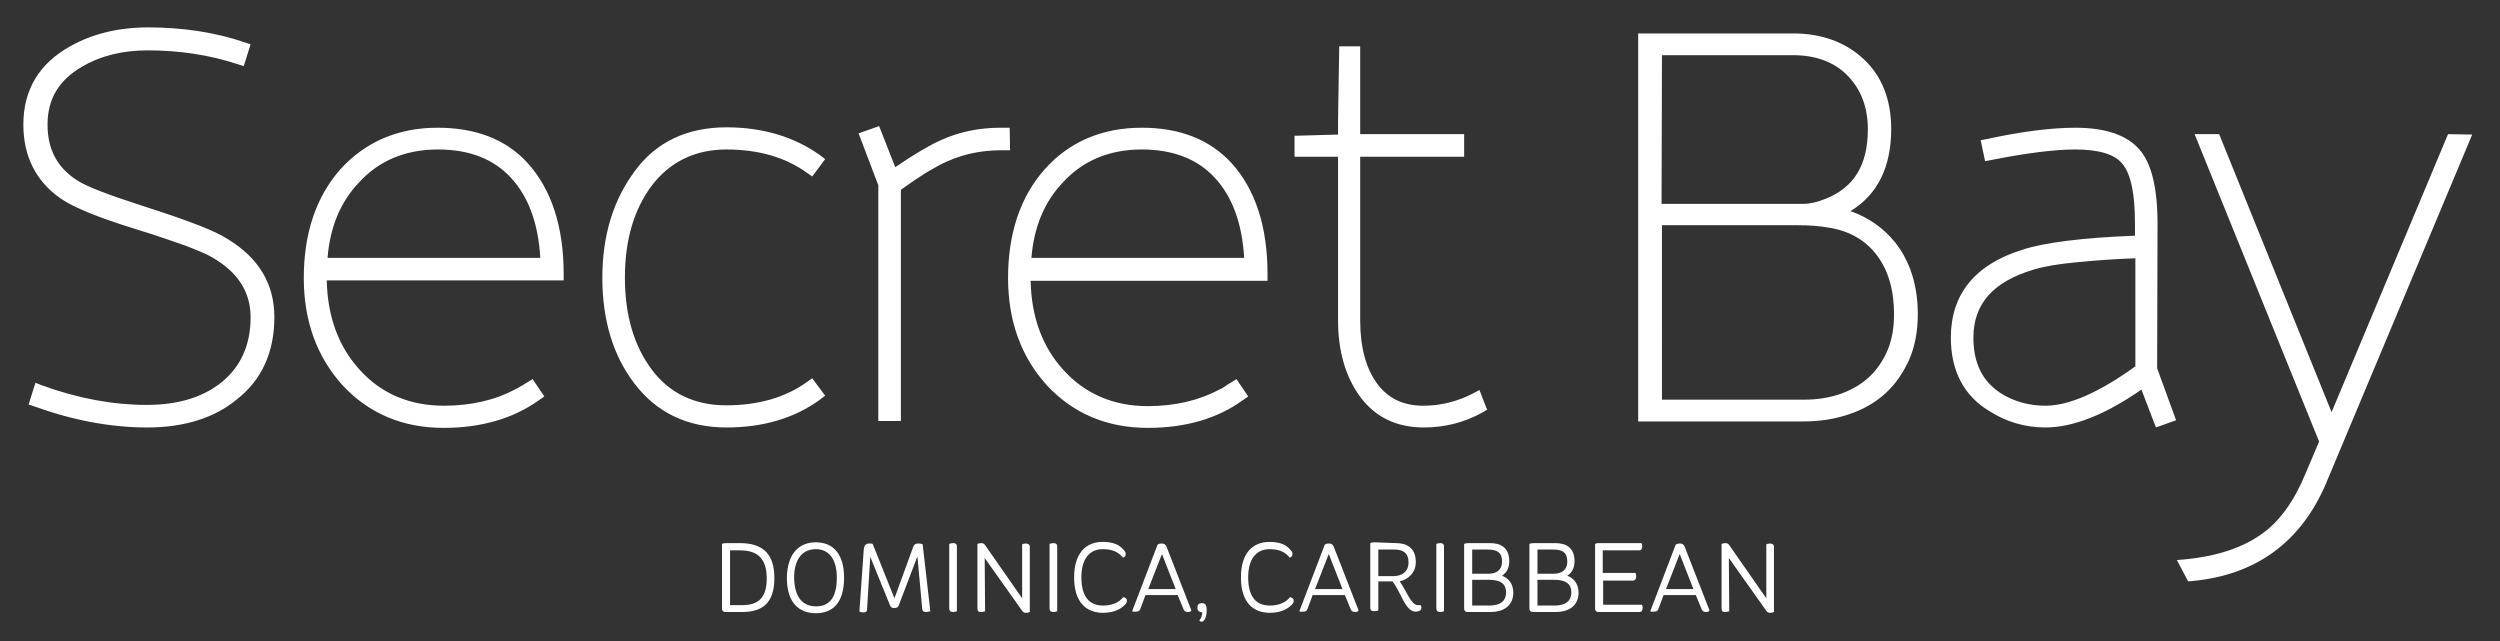 <?xml version="1.0" encoding="utf-8"?>
<!-- Generator: Adobe Illustrator 27.4.0, SVG Export Plug-In . SVG Version: 6.00 Build 0)  -->
<svg version="1.1" id="Layer_1" xmlns="http://www.w3.org/2000/svg" xmlns:xlink="http://www.w3.org/1999/xlink" x="0px" y="0px"
	 viewBox="0 0 620.5 159.2" style="enable-background:new 0 0 620.5 159.2;" xml:space="preserve">
<rect x="0" y="0" width="620.5" height="159.2" fill="#333333" stroke="none"/>
<style type="text/css">
	.st0{fill:#FFFFFF;}
</style>
<path class="st0" d="M256,64c0.6-7.6,3.2-13.9,7.8-18.7c4.9-5.4,11.5-8.2,19.6-8.2c7.6,0,13.7,2.3,18,6.9c4.5,4.8,6.9,11.5,7.4,20
	H256z M283.4,31.7c-9.9,0-18,3.5-24.1,10.3c-6.1,6.9-9.1,16-9.1,27c0,10.6,3.2,19.5,9.6,26.6c6.5,7,14.9,10.6,25.1,10.6
	c9.3,0,17.3-2.3,23.6-6.9l1.3-0.9l-2.9-4.3l-1.3,0.8c-0.7,0.4-1.3,0.8-1.7,1.1c-0.4,0.2-0.7,0.5-1.1,0.6c-5.2,2.8-11.2,4.2-17.9,4.2
	c-8.5,0-15.5-3-20.9-8.9c-5.3-5.8-8-13.2-8.2-22.2h58.8V68c0-11.7-3-21-9-27.6C300.2,34.6,292.8,31.7,283.4,31.7 M529.9,91
	c-8.9,6.4-16.4,9.7-22.2,9.7c-4,0-7.8-1-11.1-3.1c-4.6-3-6.8-7.5-6.8-13.8c0-8.4,4.9-13.9,15-16.9c2.6-0.8,6.2-1.4,10.6-1.8
	c4-0.4,8.9-0.8,14.6-1V91z M535.5,55.6c0-9-1.5-15.1-4.5-18.5c-3.1-3.6-8.5-5.4-15.9-5.4c-5.8,0-13.2,0.9-21.9,2.8l-1.6,0.3l1.1,5.2
	l1.6-0.3c8.6-1.7,15.6-2.6,20.8-2.6c5.9,0,9.8,1.2,11.7,3.6c2.1,2.5,3.1,7.5,3.1,14.8v3c-13,0.5-22.5,1.7-28,3.5
	c-11.8,3.7-17.7,11.1-17.7,21.8c0,8.2,3.2,14.4,9.5,18.2c4.2,2.7,8.9,4.1,14,4.1c6.8,0,14.9-3.2,23.8-9.4l3.6,9.4l5-1.8l-4.7-12.9
	L535.5,55.6L535.5,55.6z M365.5,97.7c-3.9,2-8,3-12.2,3c-5,0-8.8-1.8-11.5-5.5c-2.8-3.8-4.2-9.1-4.2-15.7V38.9h25.8v-5.6h-25.8V11.5
	h-5.2l-0.3,18.2v3.7l-10.8,0.3v5.2h10.8v40.6c0,7.7,1.9,14.1,5.5,19c3.8,5.1,9.1,7.6,15.8,7.6c5.1,0,10-1.2,14.5-3.7l1.2-0.7
	l-1.9-4.9L365.5,97.7z M607.6,33.3l-28.9,69l-27.5-68l-0.4-1h-6.1l30.9,76.3l-3.4,8c-2.8,6.8-6.4,11.8-10.8,14.9
	c-4.7,3.4-11,5.5-18.7,6.3l-2.4,0.2l2.8,5.3l1.1-0.1c15.8-1.5,27-9.7,33.2-24.4l36.2-86.4L607.6,33.3L607.6,33.3z M56.6,59.4
	c-3.1-2.1-10-4.7-20.9-8.2c-8.7-2.8-14.2-4.9-16.5-6.4c-5-3.2-7.4-7.7-7.4-13.9c0-6.3,2.8-11,8.5-14.3c4.7-2.8,10.2-4.1,16.4-4.1
	c7.7,0,15.2,1.1,22.2,3.4l1.6,0.5l1.7-5.4l-1.5-0.5c-7.3-2.5-15.4-3.7-24-3.7c-7.3,0-13.8,1.6-19.3,4.7C9.7,15.8,5.8,22.3,5.8,30.9
	c0,7.9,3.1,14.1,9.3,18.4c3.2,2.2,9.3,4.7,18.7,7.6c5.2,1.6,9.2,3,12.3,4.1c3.1,1.2,5.3,2.1,6.6,2.9c6.4,3.7,9.5,8.6,9.5,14.9
	c0,6.7-2.4,12.1-7,15.9c-4.7,3.9-11,5.8-18.8,5.8c-8.3,0-17.1-1.6-26.1-4.9L8.8,95l-1.7,5.4l1.5,0.5c9.7,3.5,19.1,5.2,27.9,5.2
	c9.1,0,16.6-2.3,22.2-6.9c6.2-4.8,9.4-11.7,9.4-20.5C68.1,70.5,64.2,64,56.6,59.4 M250.6,31.7l-2.3,0c-5.2,0-10.2,1-14.8,3.1
	c-2.7,1.2-6.5,3.4-11.3,6.7l-4-10.2l-5.1,1.8L218,46v58.5h5.6V47.1c2.2-1.6,4.3-3,6.2-4.2c2-1.2,3.8-2.2,5.2-2.8
	c4.2-1.9,8.7-2.8,13.4-2.8l2.3,0L250.6,31.7L250.6,31.7z M180.3,37.1c7.9,0,14.6,1.9,20,5.8l1.3,0.9l3.2-4.3l-1.3-1
	c-6.3-4.5-14.1-6.9-23.2-6.9c-9.7,0-17.4,3.6-22.7,10.8c-5.3,7.1-8.1,15.9-8.1,26.5c0,10.6,2.7,19.4,7.9,26.2
	c5.5,7.3,13.2,11,22.9,11c9.1,0,16.9-2.3,23.2-6.9l1.3-1l-3.2-4.3l-1.3,0.9c-5.4,3.9-12.2,5.8-20,5.8c-7.8,0-14-2.9-18.4-8.7
	c-4.5-5.9-6.8-13.6-6.8-23c0-9.4,2.3-17.1,6.8-23C166.4,40.1,172.6,37.1,180.3,37.1 M81.3,64c0.6-7.6,3.2-13.9,7.8-18.7
	c4.9-5.4,11.5-8.2,19.6-8.2c7.7,0,13.7,2.3,18,6.9c4.5,4.8,6.9,11.5,7.4,20H81.3z M108.6,31.7c-9.8,0-17.9,3.5-24.1,10.3
	c-6.1,6.9-9.1,16-9.1,27c0,10.6,3.2,19.5,9.6,26.6c6.5,7,14.9,10.6,25.1,10.6c9.3,0,17.3-2.3,23.7-6.9l1.3-0.9l-2.9-4.3l-1.5,0.9
	c-0.6,0.4-1.1,0.7-1.5,0.9c-0.4,0.2-0.7,0.5-1.1,0.6c-5.1,2.8-11.2,4.2-17.9,4.2c-8.5,0-15.6-3-20.9-8.9c-5.3-5.8-8-13.2-8.2-22.2
	h58.8V68c0-11.7-3-21-9-27.6C125.6,34.6,118.1,31.7,108.6,31.7 M468.5,86.9c-1.1,2.6-2.6,4.8-4.5,6.6c-1.9,1.8-4.3,3.2-7,4.2
	c-2.8,1-5.9,1.5-9.3,1.5h-35.2V55.9h33.6c3,0,5.6,0.2,7.8,0.6c5.1,0.8,9.1,3.1,11.9,6.8c2.9,3.8,4.3,8.7,4.3,14.8
	C470.1,81.3,469.6,84.3,468.5,86.9 M412.5,13.7h32.6c5.6,0,10.2,1.7,13.5,5.1c3.3,3.4,5,7.8,5,13.3c0,8.8-3.4,14.4-10.4,17.2
	c-2.2,0.9-4,1.3-5.7,1.3h-35.1L412.5,13.7L412.5,13.7z M459.3,52.4c6.7-4.1,10.1-10.9,10.1-20.4c0-7.2-2.3-13.1-6.8-17.3
	c-4.5-4.2-10.4-6.4-17.5-6.4h-38.5v96.3h41.1c4,0,7.8-0.6,11.3-1.8c3.5-1.2,6.5-2.9,9-5.2c2.5-2.3,4.4-5.1,5.9-8.4
	c1.4-3.3,2.1-7,2.1-11.2c0-7.1-1.9-13.1-5.6-17.8C467.5,56.6,463.8,54,459.3,52.4"/>
<g>
	<g>
		<path class="st0" d="M183.6,134.8c5.8,0,8.6,2.7,8.6,8.7c0,6.2-3,8.4-8,8.4h-4c-0.5,0-1-0.1-1-0.9v-16c0.2-0.1,0.5-0.2,1-0.2
			L183.6,134.8L183.6,134.8z M181.2,136.6v13.6h3c4,0,6.1-1.8,6.1-6.6c0-4.8-2.1-7-6.6-7H181.2z"/>
		<path class="st0" d="M202.5,134.6c4.2,0,7,2.8,7,8.8c0,6.3-2.9,8.8-7,8.8c-4.2,0-7.2-2.6-7.2-8.8
			C195.4,137.4,198.3,134.6,202.5,134.6z M202.6,150.5c3.1,0,5.1-2,5.1-7.1c0-4.8-2.1-7.1-5.2-7.1c-3.2,0-5.4,2.3-5.4,7.1
			C197.2,148.6,199.5,150.5,202.6,150.5z"/>
		<path class="st0" d="M220.8,150l-4.8-11.8l-0.8,13.1c0,0.5-0.4,0.7-0.9,0.7c-0.4,0-0.8-0.1-1-0.2l1.1-15.6
			c0.1-0.8,0.5-1.3,1.3-1.3c0.4,0,0.7,0,0.9,0.1l5.4,13.5l4.6-12.6c0.2-0.8,0.7-1,1.3-1c0.6,0,0.8,0.1,1.1,0.2l1.9,16.6
			c-0.2,0.1-0.6,0.2-1,0.2c-0.5,0-0.9-0.1-1-0.7l-1.2-13.1l-4.5,11.8c-0.2,0.9-0.7,1-1.3,1C221.5,151,221,150.7,220.8,150z"/>
		<path class="st0" d="M237.5,135.6v16.1c-0.2,0.1-0.5,0.2-1,0.2c-0.5,0-0.9-0.2-0.9-0.9v-16c0.2-0.1,0.6-0.2,1-0.2
			C237.1,134.8,237.5,135,237.5,135.6z"/>
		<path class="st0" d="M244.4,138.5l0.1,13.2c-0.1,0.1-0.6,0.2-1.1,0.2c-0.4,0-0.8-0.1-0.8-0.9v-16c0.2-0.1,0.6-0.2,1-0.2
			s0.7,0.2,0.9,0.5l9.2,13.2l0-13.4c0.2-0.1,0.5-0.2,0.9-0.2c0.5,0,1,0.2,1,0.8v16.2c-0.2,0.1-0.5,0.2-1,0.2c-0.4,0-0.7-0.2-0.9-0.5
			L244.4,138.5z"/>
		<path class="st0" d="M262.4,135.6v16.1c-0.2,0.1-0.5,0.2-1,0.2c-0.5,0-0.9-0.2-0.9-0.9v-16c0.2-0.1,0.6-0.2,1-0.2
			C262,134.8,262.4,135,262.4,135.6z"/>
		<path class="st0" d="M279.7,149.1c0,0.4-0.2,0.8-0.6,1.1c-0.5,0.5-2,1.9-5.3,1.9c-4.2,0-7.2-2.6-7.2-8.8c0-6,2.9-8.8,7.1-8.8
			c2.9,0,4.3,0.9,5.2,2c0.3,0.3,0.5,0.6,0.5,1c0,0.5-0.3,0.8-0.7,0.9c-1.1-1.4-2.6-2.1-5-2.1c-3.1,0-5.3,2.2-5.3,7
			c0,5.1,2.2,7,5.4,7c2.1,0,3.9-0.7,5-2.1C279.2,148.3,279.7,148.5,279.7,149.1z"/>
		<path class="st0" d="M281,151.7l6.3-16.5c0.3-0.2,0.5-0.3,1.1-0.3c0.6,0,0.9,0.3,1.1,0.7l6.2,15.9c-0.2,0.4-0.6,0.4-0.9,0.4
			c-0.5,0-0.9-0.2-1.1-0.8l-1.4-3.4h-8l-1.3,3.5c-0.2,0.5-0.5,0.6-1.1,0.6C281.5,151.9,281.2,151.8,281,151.7z M285,146.2h6.8
			l-3.4-8.7L285,146.2z"/>
		<path class="st0" d="M297.2,150.8c0-0.8,0.4-1.1,1.1-1.1c0.8,0,1.2,0.4,1.2,1.7c0,1.8-0.6,2.9-1.2,2.9c-0.4,0-0.6-0.1-0.6-0.4
			c0.5-0.4,0.7-1.4,0.7-1.9C297.6,151.9,297.2,151.6,297.2,150.8z"/>
		<path class="st0" d="M321.1,149.1c0,0.4-0.2,0.8-0.6,1.1c-0.5,0.5-2,1.9-5.3,1.9c-4.2,0-7.2-2.6-7.2-8.8c0-6,2.9-8.8,7.1-8.8
			c2.9,0,4.3,0.9,5.2,2c0.3,0.3,0.5,0.6,0.5,1c0,0.5-0.3,0.8-0.7,0.9c-1.1-1.4-2.6-2.1-5-2.1c-3.1,0-5.3,2.2-5.3,7
			c0,5.1,2.2,7,5.4,7c2.1,0,3.9-0.7,5-2.1C320.6,148.3,321.1,148.5,321.1,149.1z"/>
		<path class="st0" d="M322.5,151.7l6.3-16.5c0.3-0.2,0.5-0.3,1.1-0.3c0.6,0,0.9,0.3,1.1,0.7l6.2,15.9c-0.2,0.4-0.6,0.4-0.9,0.4
			c-0.5,0-0.9-0.2-1.1-0.8l-1.4-3.4h-8l-1.3,3.5c-0.2,0.5-0.5,0.6-1.1,0.6C322.9,151.9,322.6,151.8,322.5,151.7z M326.4,146.2h6.8
			l-3.4-8.7L326.4,146.2z"/>
		<path class="st0" d="M346.5,134.8c2.7,0,4.9,1.2,4.9,4.7c0,2.7-1.9,4.3-4,4.8c1.6,2.1,2.8,5.9,4.5,5.9h0.7
			c0.1,0.1,0.2,0.3,0.2,0.6c0,0.6-0.4,1-1.5,1c-2.5,0-3.6-4.9-5.7-7.5h-3.5v7.2c-0.2,0.1-0.6,0.2-1,0.2c-0.5,0-1-0.1-1-0.9v-16
			c0.2-0.1,0.5-0.2,1-0.2L346.5,134.8L346.5,134.8z M342.1,136.4v6.6h3.7c2,0,3.8-1,3.8-3.4s-1.4-3.2-3.5-3.2L342.1,136.4
			L342.1,136.4z"/>
		<path class="st0" d="M358.4,135.6v16.1c-0.2,0.1-0.5,0.2-1,0.2c-0.5,0-0.9-0.2-0.9-0.9v-16c0.2-0.1,0.6-0.2,1-0.2
			C358,134.8,358.4,135,358.4,135.6z"/>
		<path class="st0" d="M369.8,134.8c2.7,0,4.8,1.1,4.8,4.5c0,1.7-0.7,2.9-1.8,3.6c1.6,0.6,2.8,2,2.8,4.2c0,3.5-2.8,4.8-5.5,4.8h-5.7
			c-0.5,0-1-0.1-1-0.9v-16c0.2-0.1,0.5-0.2,1-0.2L369.8,134.8L369.8,134.8z M365.4,136.4v6h4c1.9,0,3.4-0.8,3.4-3.1
			c0-2.2-1.3-2.9-3.4-2.9H365.4z M365.4,143.9v6.4h4.2c2.2,0,4.2-0.7,4.2-3.3c0-2.4-1.8-3.1-4.4-3.1L365.4,143.9L365.4,143.9z"/>
		<path class="st0" d="M386,134.8c2.7,0,4.8,1.1,4.8,4.5c0,1.7-0.7,2.9-1.8,3.6c1.6,0.6,2.8,2,2.8,4.2c0,3.5-2.8,4.8-5.5,4.8h-5.7
			c-0.5,0-1-0.1-1-0.9v-16c0.2-0.1,0.5-0.2,1-0.2L386,134.8L386,134.8z M381.6,136.4v6h4c1.9,0,3.4-0.8,3.4-3.1
			c0-2.2-1.3-2.9-3.4-2.9H381.6z M381.6,143.9v6.4h4.2c2.2,0,4.2-0.7,4.2-3.3c0-2.4-1.8-3.1-4.4-3.1L381.6,143.9L381.6,143.9z"/>
		<path class="st0" d="M397.9,144.1v6h9.6c0.1,0.1,0.2,0.3,0.2,0.8c0,0.6-0.2,1-0.8,1h-10.1c-0.4,0-0.9-0.1-0.9-0.9v-16
			c0.2-0.1,0.4-0.2,0.9-0.2h10.6c0.1,0.1,0.2,0.3,0.2,0.8c0,0.6-0.2,1-0.8,1h-9v5.6h8.1c0.1,0.1,0.2,0.4,0.2,0.9c0,0.6-0.3,1-0.8,1
			H397.9z"/>
		<path class="st0" d="M409.6,151.7l6.3-16.5c0.3-0.2,0.5-0.3,1.1-0.3c0.6,0,0.9,0.3,1.1,0.7l6.2,15.9c-0.2,0.4-0.6,0.4-0.9,0.4
			c-0.5,0-0.9-0.2-1.1-0.8l-1.4-3.4h-8l-1.3,3.5c-0.2,0.5-0.5,0.6-1.1,0.6C410,151.9,409.7,151.8,409.6,151.7z M413.5,146.2h6.8
			l-3.4-8.7L413.5,146.2z"/>
		<path class="st0" d="M429.1,138.5l0.1,13.2c-0.2,0.1-0.6,0.2-1.1,0.2c-0.4,0-0.8-0.1-0.8-0.9v-16c0.2-0.1,0.6-0.2,1-0.2
			s0.7,0.2,0.9,0.5l9.2,13.2l0-13.4c0.2-0.1,0.5-0.2,0.9-0.2c0.5,0,1,0.2,1,0.8v16.2c-0.2,0.1-0.5,0.2-1,0.2c-0.4,0-0.7-0.2-0.9-0.5
			L429.1,138.5z"/>
	</g>
</g>
</svg>
